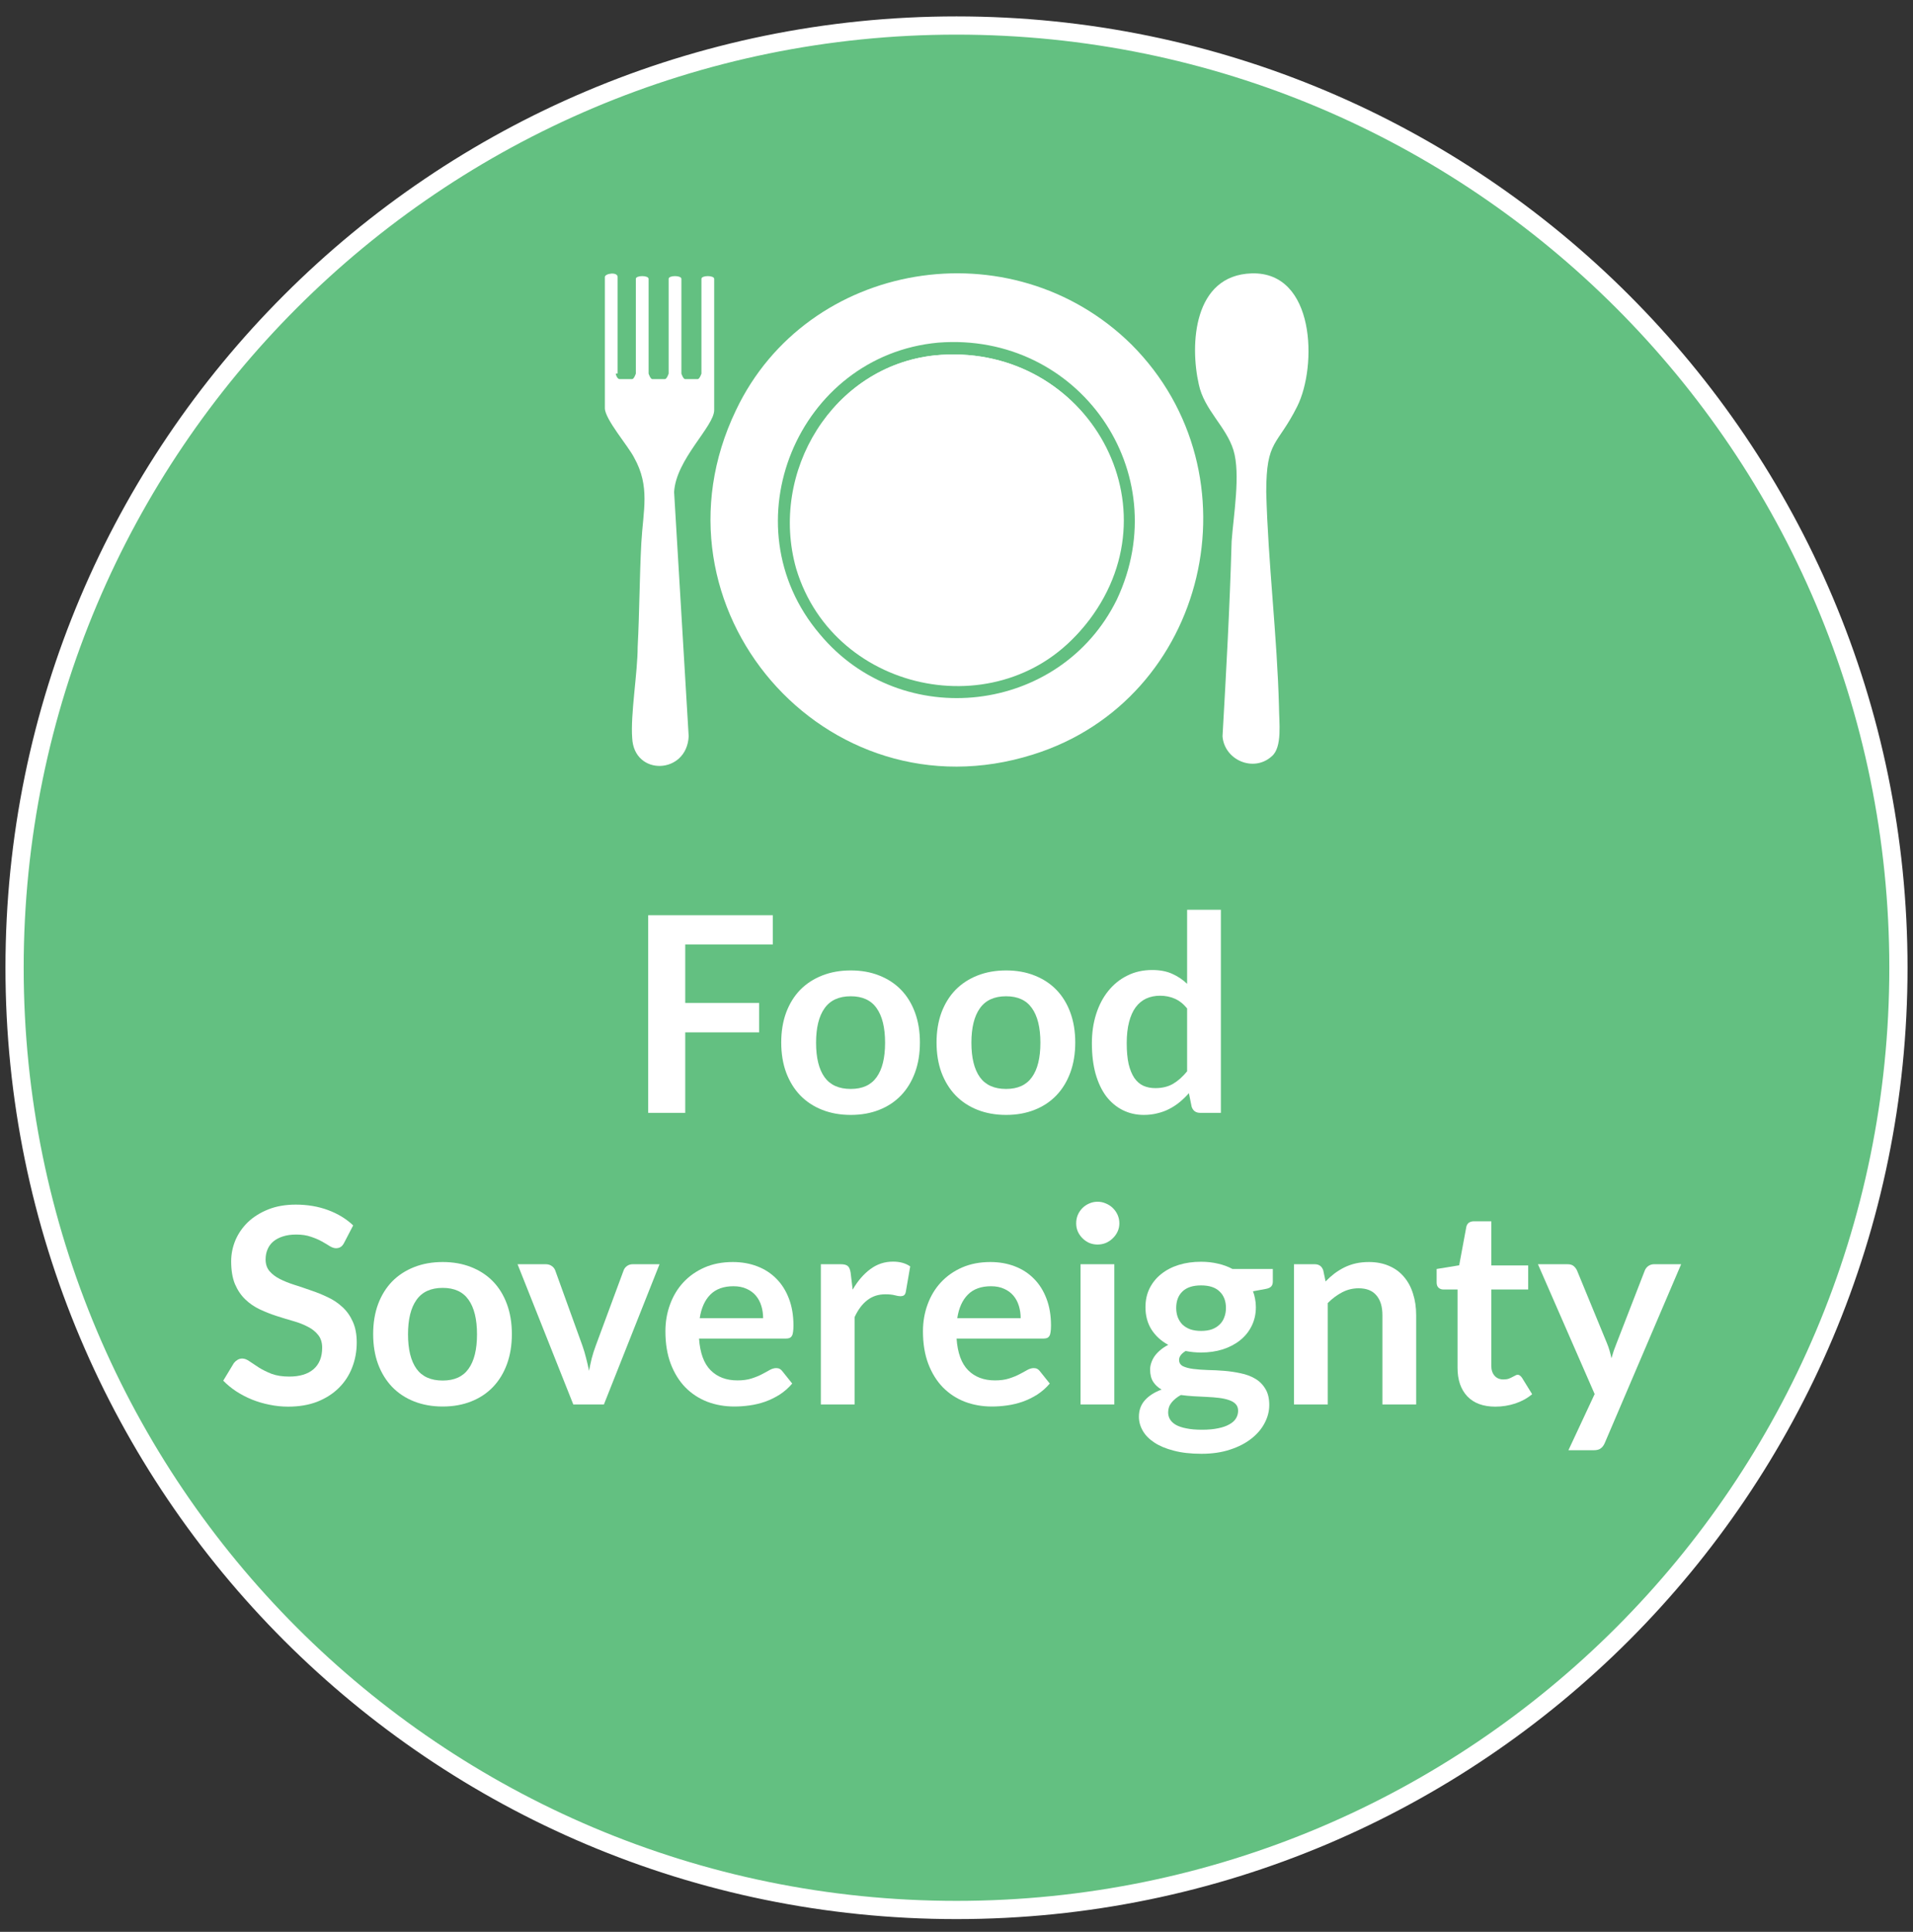 <svg width="105" height="106" viewBox="0 0 105 106" fill="none" xmlns="http://www.w3.org/2000/svg">
<rect x="0" y="0" width="105" height="106" fill="#333333" stroke="none"/>
<path d="M52.5 104.8C81.053 104.8 104.2 81.653 104.2 53.1C104.2 24.547 81.053 1.4 52.5 1.4C23.947 1.4 0.8 24.547 0.8 53.1C0.8 81.653 23.947 104.8 52.5 104.8Z" fill="#63C081" stroke="white" stroke-miterlimit="10"/>
<path d="M65.878 61.062C65.638 61.062 65.481 60.95 65.406 60.724L65.256 59.982C65.096 60.162 64.928 60.325 64.753 60.469C64.578 60.614 64.388 60.739 64.183 60.844C63.983 60.95 63.766 61.029 63.531 61.084C63.301 61.145 63.051 61.175 62.781 61.175C62.361 61.175 61.976 61.087 61.626 60.912C61.276 60.737 60.973 60.484 60.718 60.154C60.468 59.819 60.273 59.407 60.133 58.917C59.998 58.427 59.931 57.867 59.931 57.237C59.931 56.667 60.008 56.137 60.163 55.647C60.318 55.157 60.541 54.732 60.831 54.372C61.121 54.012 61.468 53.732 61.873 53.532C62.278 53.327 62.733 53.224 63.238 53.224C63.668 53.224 64.036 53.294 64.341 53.434C64.646 53.569 64.918 53.752 65.158 53.982V49.917H67.011V61.062H65.878ZM63.411 59.705C63.796 59.705 64.123 59.624 64.393 59.465C64.663 59.304 64.918 59.077 65.158 58.782V55.332C64.948 55.077 64.718 54.897 64.468 54.792C64.223 54.687 63.958 54.635 63.673 54.635C63.393 54.635 63.138 54.687 62.908 54.792C62.683 54.897 62.491 55.057 62.331 55.272C62.176 55.482 62.056 55.752 61.971 56.082C61.886 56.407 61.843 56.792 61.843 57.237C61.843 57.687 61.878 58.069 61.948 58.385C62.023 58.694 62.128 58.95 62.263 59.15C62.398 59.344 62.563 59.487 62.758 59.577C62.953 59.662 63.171 59.705 63.411 59.705Z" fill="white"/>
<path d="M55.223 53.247C55.798 53.247 56.318 53.34 56.783 53.525C57.253 53.71 57.653 53.972 57.983 54.312C58.313 54.652 58.568 55.067 58.748 55.557C58.928 56.047 59.018 56.595 59.018 57.2C59.018 57.81 58.928 58.36 58.748 58.85C58.568 59.34 58.313 59.757 57.983 60.102C57.653 60.447 57.253 60.712 56.783 60.897C56.318 61.082 55.798 61.175 55.223 61.175C54.648 61.175 54.125 61.082 53.655 60.897C53.185 60.712 52.783 60.447 52.448 60.102C52.118 59.757 51.86 59.34 51.675 58.85C51.495 58.36 51.405 57.81 51.405 57.2C51.405 56.595 51.495 56.047 51.675 55.557C51.86 55.067 52.118 54.652 52.448 54.312C52.783 53.972 53.185 53.71 53.655 53.525C54.125 53.34 54.648 53.247 55.223 53.247ZM55.223 59.75C55.863 59.75 56.335 59.535 56.64 59.105C56.95 58.675 57.105 58.045 57.105 57.215C57.105 56.385 56.95 55.752 56.64 55.317C56.335 54.882 55.863 54.665 55.223 54.665C54.573 54.665 54.093 54.885 53.783 55.325C53.473 55.76 53.318 56.39 53.318 57.215C53.318 58.04 53.473 58.67 53.783 59.105C54.093 59.535 54.573 59.75 55.223 59.75Z" fill="white"/>
<path d="M46.697 53.247C47.272 53.247 47.792 53.34 48.257 53.525C48.727 53.71 49.127 53.972 49.457 54.312C49.787 54.652 50.042 55.067 50.222 55.557C50.402 56.047 50.492 56.595 50.492 57.2C50.492 57.81 50.402 58.36 50.222 58.85C50.042 59.34 49.787 59.757 49.457 60.102C49.127 60.447 48.727 60.712 48.257 60.897C47.792 61.082 47.272 61.175 46.697 61.175C46.122 61.175 45.6 61.082 45.13 60.897C44.66 60.712 44.257 60.447 43.922 60.102C43.592 59.757 43.335 59.34 43.15 58.85C42.97 58.36 42.88 57.81 42.88 57.2C42.88 56.595 42.97 56.047 43.15 55.557C43.335 55.067 43.592 54.652 43.922 54.312C44.257 53.972 44.66 53.71 45.13 53.525C45.6 53.34 46.122 53.247 46.697 53.247ZM46.697 59.75C47.337 59.75 47.81 59.535 48.115 59.105C48.425 58.675 48.58 58.045 48.58 57.215C48.58 56.385 48.425 55.752 48.115 55.317C47.81 54.882 47.337 54.665 46.697 54.665C46.047 54.665 45.567 54.885 45.257 55.325C44.947 55.76 44.792 56.39 44.792 57.215C44.792 58.04 44.947 58.67 45.257 59.105C45.567 59.535 46.047 59.75 46.697 59.75Z" fill="white"/>
<path d="M42.418 50.217V51.822H37.611V55.032H41.668V56.645H37.611V61.062H35.578V50.217H42.418Z" fill="white"/>
<path d="M88.082 79.177C88.027 79.307 87.954 79.404 87.864 79.469C87.779 79.539 87.647 79.574 87.467 79.574H86.087L87.527 76.492L84.414 69.367H86.034C86.184 69.367 86.299 69.402 86.379 69.472C86.459 69.542 86.519 69.622 86.559 69.712L88.202 73.702C88.257 73.832 88.304 73.967 88.344 74.107C88.384 74.247 88.419 74.387 88.449 74.527C88.489 74.382 88.532 74.242 88.577 74.107C88.627 73.972 88.679 73.834 88.734 73.694L90.279 69.712C90.319 69.612 90.384 69.529 90.474 69.464C90.569 69.399 90.674 69.367 90.789 69.367H92.274L88.082 79.177Z" fill="white"/>
<path d="M82.079 77.182C81.413 77.182 80.901 76.995 80.541 76.62C80.181 76.24 80.001 75.717 80.001 75.052V70.754H79.221C79.121 70.754 79.034 70.722 78.959 70.657C78.888 70.592 78.853 70.495 78.853 70.365V69.629L80.091 69.427L80.481 67.327C80.501 67.227 80.546 67.15 80.616 67.094C80.691 67.04 80.784 67.012 80.894 67.012H81.853V69.434H83.879V70.754H81.853V74.924C81.853 75.165 81.913 75.352 82.034 75.487C82.153 75.622 82.314 75.689 82.513 75.689C82.629 75.689 82.724 75.677 82.799 75.652C82.879 75.622 82.946 75.592 83.001 75.562C83.061 75.532 83.114 75.504 83.159 75.48C83.204 75.45 83.249 75.434 83.293 75.434C83.349 75.434 83.394 75.45 83.428 75.48C83.463 75.504 83.501 75.544 83.541 75.6L84.096 76.499C83.826 76.725 83.516 76.894 83.166 77.01C82.816 77.124 82.454 77.182 82.079 77.182Z" fill="white"/>
<path d="M71.025 77.062V69.367H72.158C72.398 69.367 72.555 69.48 72.63 69.705L72.758 70.312C72.913 70.152 73.075 70.007 73.245 69.877C73.42 69.747 73.603 69.635 73.793 69.54C73.988 69.445 74.195 69.372 74.415 69.322C74.635 69.272 74.875 69.247 75.135 69.247C75.555 69.247 75.928 69.32 76.253 69.465C76.578 69.605 76.848 69.805 77.063 70.065C77.283 70.32 77.448 70.627 77.558 70.987C77.673 71.342 77.73 71.735 77.73 72.165V77.062H75.878V72.165C75.878 71.695 75.768 71.332 75.548 71.077C75.333 70.817 75.008 70.687 74.573 70.687C74.253 70.687 73.953 70.76 73.673 70.905C73.393 71.05 73.128 71.247 72.878 71.497V77.062H71.025Z" fill="white"/>
<path d="M65.924 69.232C66.254 69.232 66.564 69.267 66.854 69.337C67.144 69.402 67.409 69.499 67.649 69.629H69.862V70.319C69.862 70.434 69.832 70.524 69.772 70.589C69.712 70.654 69.609 70.699 69.464 70.724L68.774 70.852C68.824 70.982 68.862 71.119 68.887 71.264C68.917 71.409 68.932 71.562 68.932 71.722C68.932 72.102 68.854 72.447 68.699 72.757C68.549 73.062 68.339 73.322 68.069 73.537C67.804 73.752 67.487 73.919 67.117 74.039C66.752 74.154 66.354 74.212 65.924 74.212C65.634 74.212 65.352 74.184 65.077 74.129C64.837 74.274 64.717 74.437 64.717 74.617C64.717 74.772 64.787 74.887 64.927 74.962C65.072 75.032 65.259 75.082 65.489 75.112C65.724 75.142 65.989 75.162 66.284 75.172C66.579 75.177 66.882 75.192 67.192 75.217C67.502 75.242 67.804 75.287 68.099 75.352C68.394 75.412 68.657 75.509 68.887 75.644C69.122 75.779 69.309 75.964 69.449 76.199C69.594 76.429 69.667 76.727 69.667 77.092C69.667 77.432 69.582 77.762 69.412 78.082C69.247 78.402 69.004 78.687 68.684 78.937C68.369 79.187 67.982 79.387 67.522 79.537C67.062 79.692 66.537 79.769 65.947 79.769C65.362 79.769 64.854 79.712 64.424 79.597C63.994 79.487 63.637 79.337 63.352 79.147C63.072 78.962 62.862 78.747 62.722 78.502C62.582 78.257 62.512 78.002 62.512 77.737C62.512 77.377 62.622 77.074 62.842 76.829C63.062 76.584 63.367 76.389 63.757 76.244C63.567 76.139 63.414 75.999 63.299 75.824C63.184 75.649 63.127 75.422 63.127 75.142C63.127 75.027 63.147 74.909 63.187 74.789C63.227 74.664 63.287 74.542 63.367 74.422C63.452 74.302 63.557 74.189 63.682 74.084C63.807 73.974 63.954 73.877 64.124 73.792C63.734 73.582 63.427 73.302 63.202 72.952C62.982 72.602 62.872 72.192 62.872 71.722C62.872 71.342 62.947 70.999 63.097 70.694C63.252 70.384 63.464 70.122 63.734 69.907C64.009 69.687 64.332 69.519 64.702 69.404C65.077 69.289 65.484 69.232 65.924 69.232ZM67.957 77.407C67.957 77.257 67.912 77.134 67.822 77.039C67.732 76.944 67.609 76.872 67.454 76.822C67.299 76.767 67.117 76.727 66.907 76.702C66.702 76.677 66.482 76.659 66.247 76.649C66.017 76.634 65.777 76.622 65.527 76.612C65.282 76.597 65.044 76.574 64.814 76.544C64.604 76.659 64.434 76.797 64.304 76.957C64.179 77.112 64.117 77.292 64.117 77.497C64.117 77.632 64.149 77.757 64.214 77.872C64.284 77.992 64.392 78.094 64.537 78.179C64.687 78.264 64.879 78.329 65.114 78.374C65.349 78.424 65.637 78.449 65.977 78.449C66.322 78.449 66.619 78.422 66.869 78.367C67.119 78.317 67.324 78.244 67.484 78.149C67.649 78.059 67.769 77.949 67.844 77.819C67.919 77.694 67.957 77.557 67.957 77.407ZM65.924 73.027C66.154 73.027 66.354 72.997 66.524 72.937C66.694 72.872 66.834 72.784 66.944 72.674C67.059 72.564 67.144 72.432 67.199 72.277C67.259 72.122 67.289 71.952 67.289 71.767C67.289 71.387 67.174 71.087 66.944 70.867C66.719 70.642 66.379 70.529 65.924 70.529C65.469 70.529 65.127 70.642 64.897 70.867C64.672 71.087 64.559 71.387 64.559 71.767C64.559 71.947 64.587 72.114 64.642 72.269C64.702 72.424 64.787 72.559 64.897 72.674C65.012 72.784 65.154 72.872 65.324 72.937C65.499 72.997 65.699 73.027 65.924 73.027Z" fill="white"/>
<path d="M61.162 69.367V77.062H59.309V69.367H61.162ZM61.439 67.124C61.439 67.284 61.407 67.434 61.342 67.575C61.277 67.715 61.189 67.837 61.079 67.942C60.974 68.047 60.849 68.132 60.704 68.197C60.559 68.257 60.404 68.287 60.239 68.287C60.079 68.287 59.927 68.257 59.782 68.197C59.642 68.132 59.519 68.047 59.414 67.942C59.309 67.837 59.224 67.715 59.159 67.575C59.099 67.434 59.069 67.284 59.069 67.124C59.069 66.96 59.099 66.805 59.159 66.659C59.224 66.514 59.309 66.389 59.414 66.284C59.519 66.18 59.642 66.097 59.782 66.037C59.927 65.972 60.079 65.939 60.239 65.939C60.404 65.939 60.559 65.972 60.704 66.037C60.849 66.097 60.974 66.18 61.079 66.284C61.189 66.389 61.277 66.514 61.342 66.659C61.407 66.805 61.439 66.96 61.439 67.124Z" fill="white"/>
<path d="M54.357 69.247C54.842 69.247 55.287 69.325 55.692 69.48C56.102 69.635 56.454 69.862 56.749 70.162C57.044 70.457 57.274 70.822 57.439 71.257C57.604 71.687 57.687 72.18 57.687 72.735C57.687 72.875 57.679 72.992 57.664 73.087C57.654 73.177 57.632 73.25 57.597 73.305C57.567 73.355 57.524 73.392 57.469 73.417C57.414 73.437 57.344 73.447 57.259 73.447H52.504C52.559 74.237 52.772 74.817 53.142 75.187C53.512 75.557 54.002 75.742 54.612 75.742C54.912 75.742 55.169 75.707 55.384 75.637C55.604 75.567 55.794 75.49 55.954 75.405C56.119 75.32 56.262 75.242 56.382 75.172C56.507 75.102 56.627 75.067 56.742 75.067C56.817 75.067 56.882 75.082 56.937 75.112C56.992 75.142 57.039 75.185 57.079 75.24L57.619 75.915C57.414 76.155 57.184 76.357 56.929 76.522C56.674 76.682 56.407 76.812 56.127 76.912C55.852 77.007 55.569 77.075 55.279 77.115C54.994 77.155 54.717 77.175 54.447 77.175C53.912 77.175 53.414 77.087 52.954 76.912C52.494 76.732 52.094 76.47 51.754 76.125C51.414 75.775 51.147 75.345 50.952 74.835C50.757 74.32 50.659 73.725 50.659 73.05C50.659 72.525 50.744 72.032 50.914 71.572C51.084 71.107 51.327 70.705 51.642 70.365C51.962 70.02 52.349 69.747 52.804 69.547C53.264 69.347 53.782 69.247 54.357 69.247ZM54.394 70.575C53.854 70.575 53.432 70.727 53.127 71.032C52.822 71.337 52.627 71.77 52.542 72.33H56.022C56.022 72.09 55.989 71.865 55.924 71.655C55.859 71.44 55.759 71.252 55.624 71.092C55.489 70.932 55.319 70.807 55.114 70.717C54.909 70.622 54.669 70.575 54.394 70.575Z" fill="white"/>
<path d="M45.054 77.062V69.367H46.141C46.331 69.367 46.464 69.402 46.539 69.472C46.614 69.542 46.664 69.662 46.689 69.832L46.801 70.762C47.076 70.287 47.399 69.912 47.769 69.637C48.139 69.362 48.554 69.225 49.014 69.225C49.394 69.225 49.709 69.312 49.959 69.487L49.719 70.875C49.704 70.965 49.671 71.03 49.621 71.07C49.571 71.105 49.504 71.122 49.419 71.122C49.344 71.122 49.241 71.105 49.111 71.07C48.981 71.035 48.809 71.017 48.594 71.017C48.209 71.017 47.879 71.125 47.604 71.34C47.329 71.55 47.096 71.86 46.906 72.27V77.062H45.054Z" fill="white"/>
<path d="M40.221 69.247C40.706 69.247 41.151 69.325 41.556 69.48C41.966 69.635 42.318 69.862 42.613 70.162C42.908 70.457 43.138 70.822 43.303 71.257C43.468 71.687 43.551 72.18 43.551 72.735C43.551 72.875 43.543 72.992 43.528 73.087C43.518 73.177 43.496 73.25 43.461 73.305C43.431 73.355 43.388 73.392 43.333 73.417C43.278 73.437 43.208 73.447 43.123 73.447H38.368C38.423 74.237 38.636 74.817 39.006 75.187C39.376 75.557 39.866 75.742 40.476 75.742C40.776 75.742 41.033 75.707 41.248 75.637C41.468 75.567 41.658 75.49 41.818 75.405C41.983 75.32 42.126 75.242 42.246 75.172C42.371 75.102 42.491 75.067 42.606 75.067C42.681 75.067 42.746 75.082 42.801 75.112C42.856 75.142 42.903 75.185 42.943 75.24L43.483 75.915C43.278 76.155 43.048 76.357 42.793 76.522C42.538 76.682 42.271 76.812 41.991 76.912C41.716 77.007 41.433 77.075 41.143 77.115C40.858 77.155 40.581 77.175 40.311 77.175C39.776 77.175 39.278 77.087 38.818 76.912C38.358 76.732 37.958 76.47 37.618 76.125C37.278 75.775 37.011 75.345 36.816 74.835C36.621 74.32 36.523 73.725 36.523 73.05C36.523 72.525 36.608 72.032 36.778 71.572C36.948 71.107 37.191 70.705 37.506 70.365C37.826 70.02 38.213 69.747 38.668 69.547C39.128 69.347 39.646 69.247 40.221 69.247ZM40.258 70.575C39.718 70.575 39.296 70.727 38.991 71.032C38.686 71.337 38.491 71.77 38.406 72.33H41.886C41.886 72.09 41.853 71.865 41.788 71.655C41.723 71.44 41.623 71.252 41.488 71.092C41.353 70.932 41.183 70.807 40.978 70.717C40.773 70.622 40.533 70.575 40.258 70.575Z" fill="white"/>
<path d="M33.147 77.062H31.467L28.407 69.367H29.945C30.08 69.367 30.192 69.399 30.282 69.464C30.377 69.529 30.442 69.612 30.477 69.712L31.962 73.822C32.047 74.062 32.117 74.297 32.172 74.527C32.232 74.757 32.285 74.987 32.33 75.217C32.375 74.987 32.425 74.757 32.48 74.527C32.54 74.297 32.615 74.062 32.705 73.822L34.227 69.712C34.262 69.612 34.325 69.529 34.415 69.464C34.505 69.399 34.612 69.367 34.737 69.367H36.2L33.147 77.062Z" fill="white"/>
<path d="M24.3 69.247C24.875 69.247 25.395 69.34 25.86 69.525C26.33 69.71 26.73 69.972 27.06 70.312C27.39 70.652 27.645 71.067 27.825 71.557C28.005 72.047 28.095 72.595 28.095 73.2C28.095 73.81 28.005 74.36 27.825 74.85C27.645 75.34 27.39 75.757 27.06 76.102C26.73 76.447 26.33 76.712 25.86 76.897C25.395 77.082 24.875 77.175 24.3 77.175C23.725 77.175 23.202 77.082 22.732 76.897C22.262 76.712 21.86 76.447 21.525 76.102C21.195 75.757 20.937 75.34 20.752 74.85C20.572 74.36 20.482 73.81 20.482 73.2C20.482 72.595 20.572 72.047 20.752 71.557C20.937 71.067 21.195 70.652 21.525 70.312C21.86 69.972 22.262 69.71 22.732 69.525C23.202 69.34 23.725 69.247 24.3 69.247ZM24.3 75.75C24.94 75.75 25.412 75.535 25.717 75.105C26.027 74.675 26.182 74.045 26.182 73.215C26.182 72.385 26.027 71.752 25.717 71.317C25.412 70.882 24.94 70.665 24.3 70.665C23.65 70.665 23.17 70.885 22.86 71.325C22.55 71.76 22.395 72.39 22.395 73.215C22.395 74.04 22.55 74.67 22.86 75.105C23.17 75.535 23.65 75.75 24.3 75.75Z" fill="white"/>
<path d="M18.89 68.189C18.835 68.299 18.77 68.377 18.695 68.422C18.625 68.467 18.54 68.489 18.44 68.489C18.34 68.489 18.228 68.452 18.103 68.377C17.978 68.297 17.83 68.209 17.66 68.114C17.49 68.019 17.29 67.934 17.06 67.859C16.835 67.779 16.568 67.739 16.258 67.739C15.978 67.739 15.733 67.774 15.523 67.844C15.318 67.909 15.143 68.002 14.998 68.122C14.858 68.242 14.753 68.387 14.683 68.557C14.613 68.722 14.578 68.904 14.578 69.104C14.578 69.359 14.648 69.572 14.788 69.742C14.933 69.912 15.123 70.057 15.358 70.177C15.593 70.297 15.86 70.404 16.16 70.499C16.46 70.594 16.765 70.697 17.075 70.807C17.39 70.912 17.698 71.037 17.998 71.182C18.298 71.322 18.565 71.502 18.8 71.722C19.035 71.937 19.223 72.202 19.363 72.517C19.508 72.832 19.58 73.214 19.58 73.664C19.58 74.154 19.495 74.614 19.325 75.044C19.16 75.469 18.915 75.842 18.59 76.162C18.27 76.477 17.878 76.727 17.413 76.912C16.948 77.092 16.415 77.182 15.815 77.182C15.47 77.182 15.13 77.147 14.795 77.077C14.46 77.012 14.138 76.917 13.828 76.792C13.523 76.667 13.235 76.517 12.965 76.342C12.7 76.167 12.463 75.972 12.253 75.757L12.838 74.789C12.893 74.719 12.958 74.662 13.033 74.617C13.113 74.567 13.2 74.542 13.295 74.542C13.42 74.542 13.555 74.594 13.7 74.699C13.845 74.799 14.015 74.912 14.21 75.037C14.41 75.162 14.643 75.277 14.908 75.382C15.178 75.482 15.5 75.532 15.875 75.532C16.45 75.532 16.895 75.397 17.21 75.127C17.525 74.852 17.683 74.459 17.683 73.949C17.683 73.664 17.61 73.432 17.465 73.252C17.325 73.072 17.138 72.922 16.903 72.802C16.668 72.677 16.4 72.572 16.1 72.487C15.8 72.402 15.495 72.309 15.185 72.209C14.875 72.109 14.57 71.989 14.27 71.849C13.97 71.709 13.703 71.527 13.468 71.302C13.233 71.077 13.043 70.797 12.898 70.462C12.758 70.122 12.688 69.704 12.688 69.209C12.688 68.814 12.765 68.429 12.92 68.054C13.08 67.679 13.31 67.347 13.61 67.057C13.915 66.767 14.288 66.534 14.728 66.359C15.168 66.184 15.67 66.097 16.235 66.097C16.875 66.097 17.465 66.197 18.005 66.397C18.545 66.597 19.005 66.877 19.385 67.237L18.89 68.189Z" fill="white"/>
<path d="M62.1 18.9C69.2 26 66.3 38.4 56.7 41.4C45.3 45 35.2 33.3 40.4 22.5C44.3 14.3 55.5 12.4 62.1 18.9ZM51.5 18.8C43.8 19.5 39.9 28.8 45 34.8C49.5 40.2 58.2 39.2 61.3 32.9C64.6 25.9 59.2 18.2 51.5 18.8Z" fill="white"/>
<path d="M68.701 15C72.201 14.9 72.301 20.1 71.201 22.3C70.101 24.5 69.501 24.1 69.501 27C69.601 30.9 70.101 34.9 70.201 38.8C70.201 39.6 70.401 41 69.801 41.5C68.801 42.4 67.201 41.7 67.101 40.4C67.301 36.9 67.501 33.3 67.601 29.7C67.701 28.3 68.101 26 67.701 24.7C67.301 23.4 66.101 22.5 65.801 21.1C65.301 18.9 65.501 15.1 68.701 15Z" fill="white"/>
<path d="M33.8 20.5C33.8 20.6 33.9 20.8 34 20.8H34.7C34.8 20.8 34.9 20.5 34.9 20.5V15.3C34.9 15.1 35.6 15.1 35.6 15.3V20.5C35.6 20.5 35.7 20.8 35.8 20.8H36.5C36.6 20.8 36.7 20.5 36.7 20.5V15.3C36.7 15.1 37.4 15.1 37.4 15.3V20.5C37.4 20.5 37.5 20.8 37.6 20.8H38.3C38.4 20.8 38.5 20.5 38.5 20.5V15.3C38.5 15.1 39.2 15.1 39.2 15.3V22.5C39.2 23.4 37.1 25.2 37 27L37.8 40.4C37.7 42.5 34.8 42.6 34.7 40.5C34.6 39.2 35 36.9 35 35.5C35.1 33.6 35.1 31.7 35.2 29.8C35.3 28 35.7 26.7 34.8 25.1C34.5 24.5 33.2 23 33.2 22.4V15.2C33.2 15 33.9 14.9 33.9 15.2V20.5H33.8Z" fill="white"/>
<path d="M51.3 19.5C45.7 20.1 42.3 25.9 43.8 31.1C45.8 38.2 55.3 39.9 59.8 34C64.7 27.5 59.4 18.7 51.3 19.5Z" fill="white"/>
<path d="M51.3 19.5C59.401 18.7 64.701 27.5 59.7 34.1C55.3 40 45.8 38.2 43.7 31.2C42.2 25.9 45.7 20.1 51.3 19.5Z" fill="white"/>
</svg>
